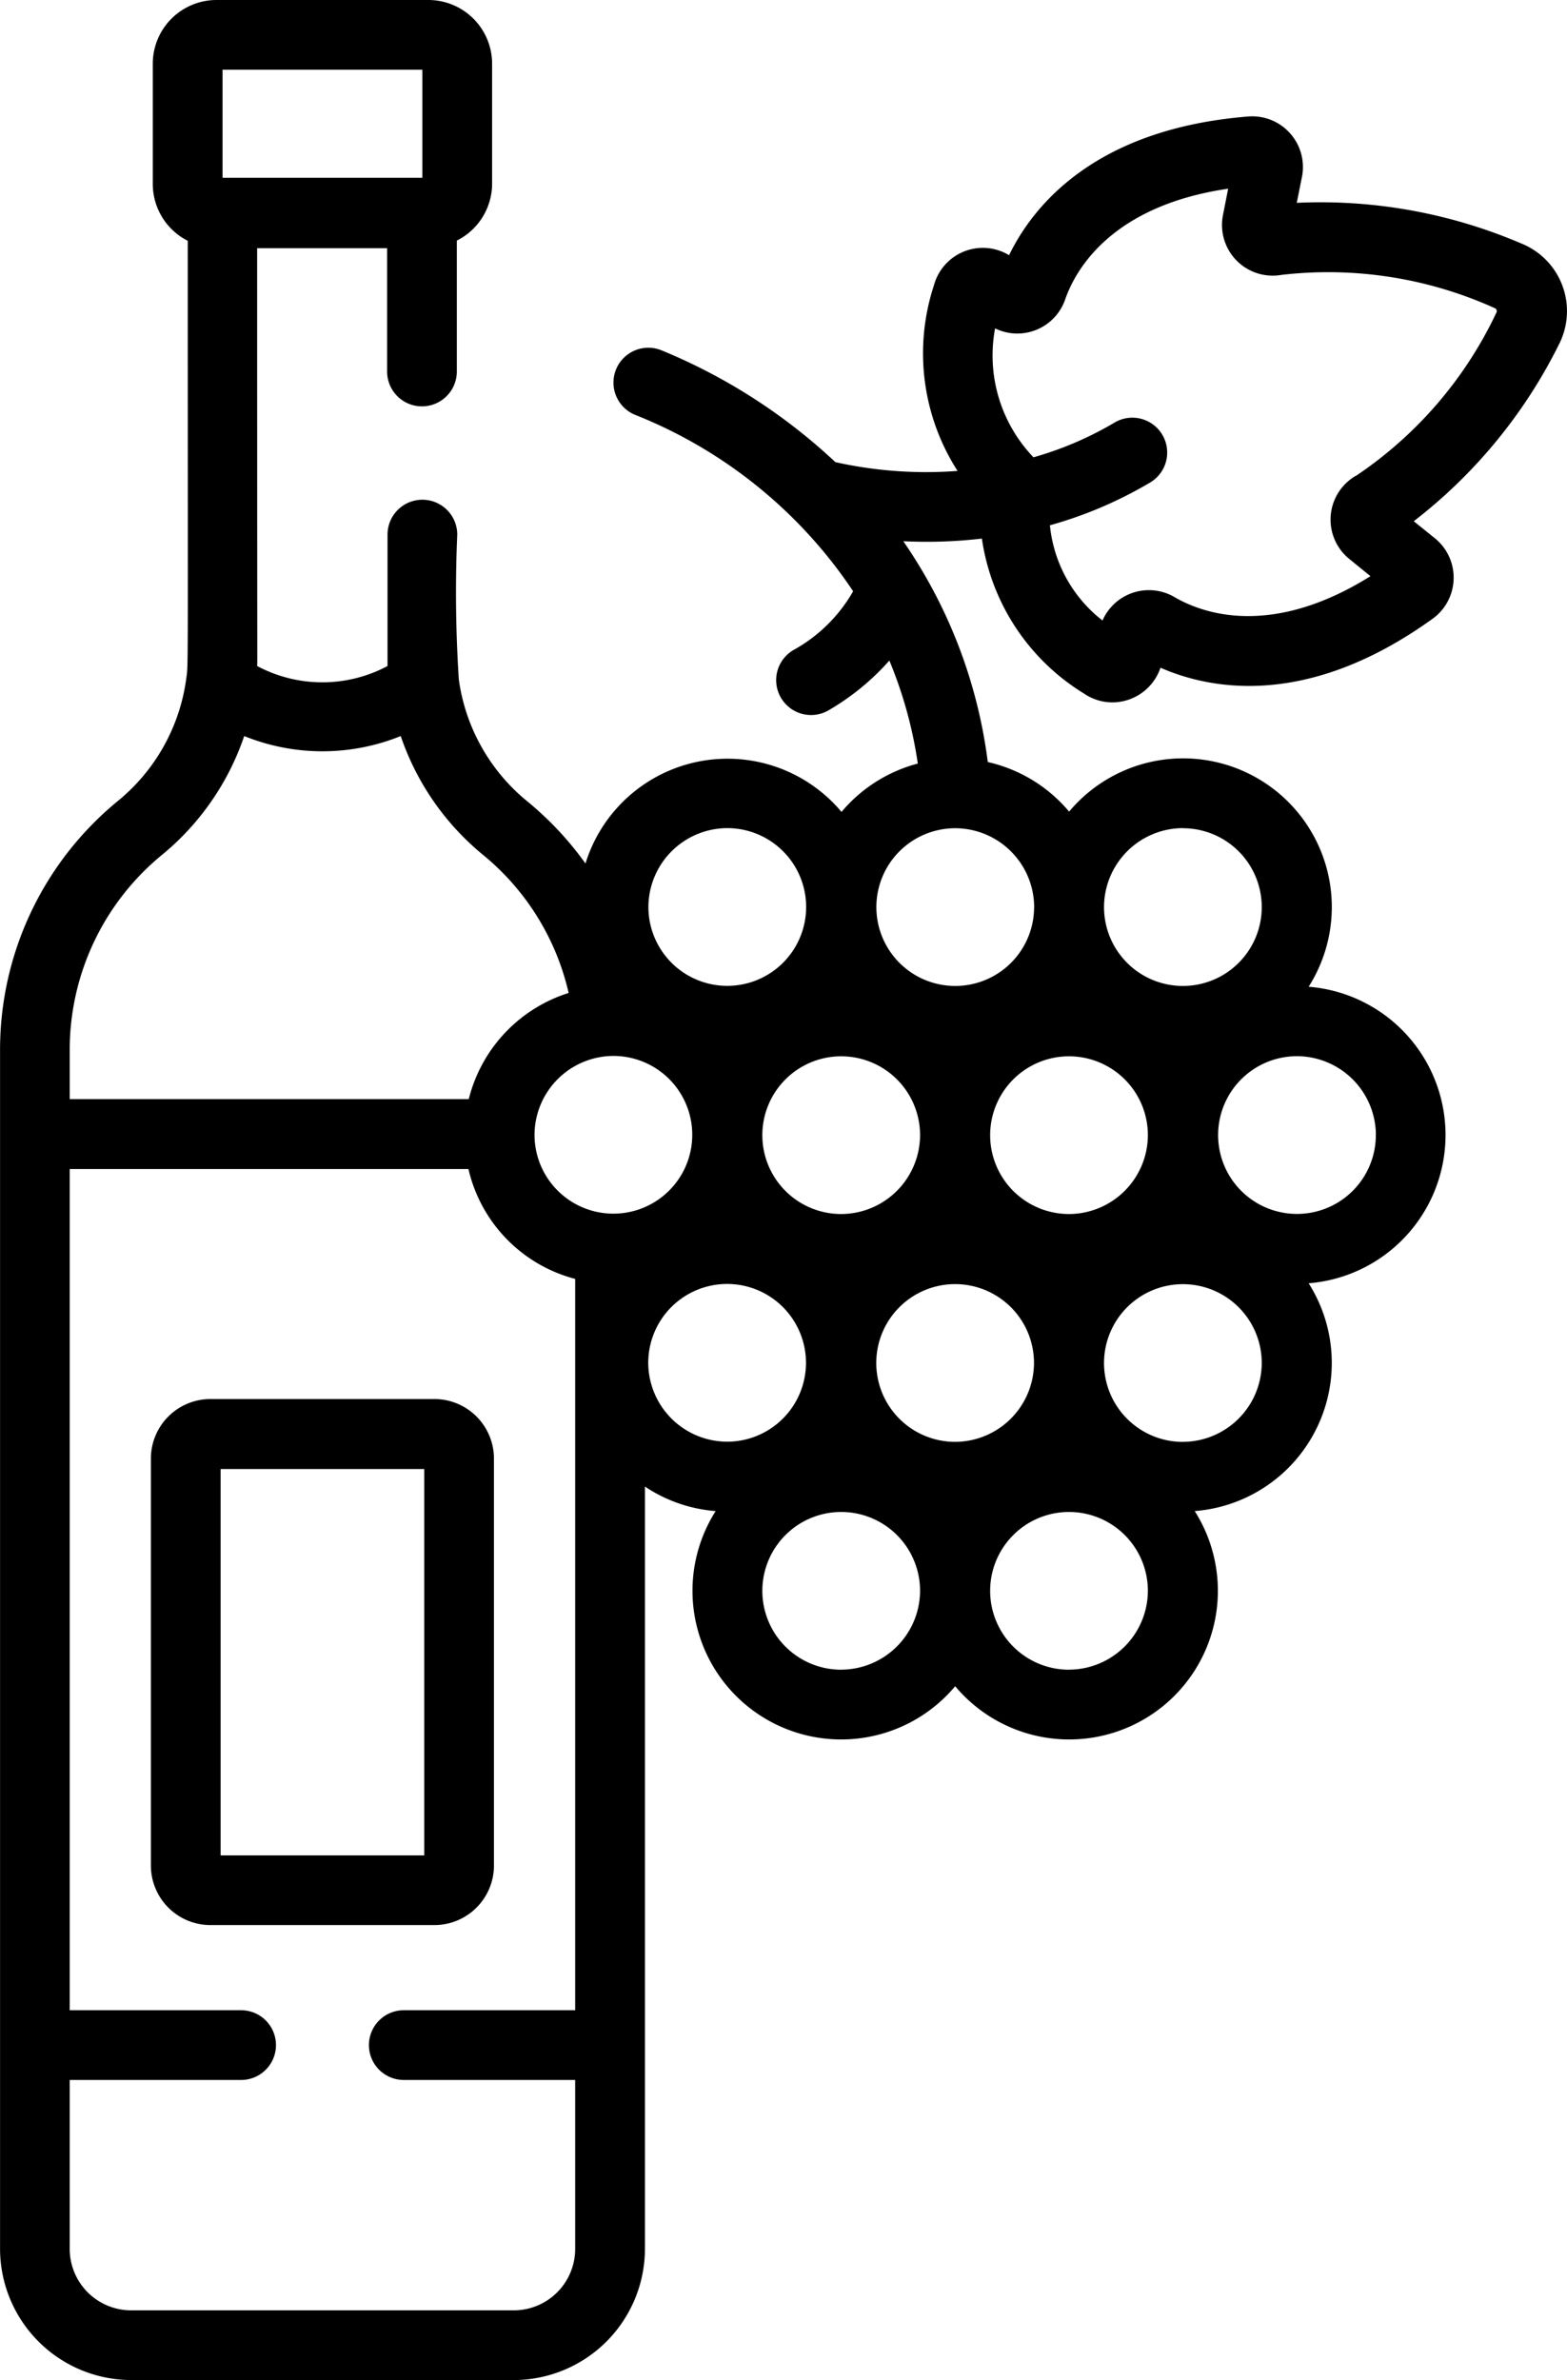 <svg xmlns="http://www.w3.org/2000/svg" width="29.805" height="45.269" viewBox="0 0 29.805 45.269">
  <g id="wine-bottle" transform="translate(-87.45)">
    <path id="Pfad_98295" data-name="Pfad 98295" d="M126.439,309.844V302.1a1.133,1.133,0,0,0-1.131-1.131h-4.263a1.133,1.133,0,0,0-1.131,1.131v7.743a1.133,1.133,0,0,0,1.131,1.131h4.263A1.133,1.133,0,0,0,126.439,309.844Zm-1.326-.195H121.24V302.3h3.873Z" transform="translate(-29.594 -274.359)"/>
    <path id="Pfad_98296" data-name="Pfad 98296" d="M117.09,6.573a1.387,1.387,0,0,0-.714-1.946,9.7,9.7,0,0,0-4.261-.769l.1-.5a.964.964,0,0,0-1.025-1.142c-2.918.235-4.092,1.7-4.547,2.638a.963.963,0,0,0-1.428.569,4.14,4.14,0,0,0,.448,3.534,7.945,7.945,0,0,1-2.324-.167,10.864,10.864,0,0,0-3.3-2.124.663.663,0,0,0-.515,1.222,8.959,8.959,0,0,1,4.153,3.358,2.937,2.937,0,0,1-1.139,1.12.663.663,0,0,0,.677,1.141,4.685,4.685,0,0,0,1.151-.943,8.177,8.177,0,0,1,.541,1.959,2.835,2.835,0,0,0-1.451.92,2.828,2.828,0,0,0-4.87.981,6.174,6.174,0,0,0-1.1-1.177,3.628,3.628,0,0,1-1.309-2.324h0a25.434,25.434,0,0,1-.03-2.755.663.663,0,1,0-1.326,0c0,2.523,0,2.354,0,2.5a2.637,2.637,0,0,1-2.48,0c.006-.152,0,.46,0-7.948h2.472V7.066a.663.663,0,0,0,1.326,0V4.576A1.212,1.212,0,0,0,96.81,3.5V1.211A1.213,1.213,0,0,0,95.6,0H91.567a1.213,1.213,0,0,0-1.211,1.211V3.5a1.212,1.212,0,0,0,.665,1.08c0,8.613.012,8.015-.03,8.339,0,0,0,0,0,0a3.628,3.628,0,0,1-1.308,2.323,6.116,6.116,0,0,0-2.232,4.733v22.8a2.5,2.5,0,0,0,2.494,2.494h7.278a2.5,2.5,0,0,0,2.494-2.494v-14.5a2.811,2.811,0,0,0,1.345.466,2.828,2.828,0,0,0,4.556,3.331,2.828,2.828,0,0,0,4.556-3.331,2.827,2.827,0,0,0,2.167-4.333,2.829,2.829,0,0,0,0-5.64,2.828,2.828,0,0,0-4.556-3.331,2.833,2.833,0,0,0-1.547-.943,9.493,9.493,0,0,0-1.607-4.2c.143.007.291.011.446.011a9.109,9.109,0,0,0,1.049-.061,4.15,4.15,0,0,0,1.94,2.946.952.952,0,0,0,.85.118.969.969,0,0,0,.607-.608c.951.417,2.8.778,5.174-.93a.964.964,0,0,0,.043-1.534l-.4-.322a9.7,9.7,0,0,0,2.752-3.343ZM99.117,20.084a1.5,1.5,0,1,1-1.5,1.506s0-.007,0-.009A1.506,1.506,0,0,1,99.117,20.084Zm6.5,7.34a1.5,1.5,0,1,1,1.5-1.5A1.505,1.505,0,0,1,105.617,27.424Zm-2.167-4.333a1.5,1.5,0,1,1,1.5-1.5A1.505,1.505,0,0,1,103.45,23.091Zm4.333,0a1.5,1.5,0,1,1,1.5-1.5A1.505,1.505,0,0,1,107.783,23.091Zm-6.5-7.34a1.5,1.5,0,1,1-1.5,1.5A1.505,1.505,0,0,1,101.284,15.751Zm-9.6-14.425h3.8V3.382h-3.8V1.326ZM90.526,16.264A5.008,5.008,0,0,0,92.095,14a3.97,3.97,0,0,0,2.977,0,5.008,5.008,0,0,0,1.568,2.262,4.772,4.772,0,0,1,1.626,2.624,2.836,2.836,0,0,0-1.9,2.02H88.776v-.934A4.794,4.794,0,0,1,90.526,16.264Zm6.7,27.679H89.944a1.169,1.169,0,0,1-1.168-1.168V39.561h3.26a.663.663,0,0,0,0-1.326h-3.26v-16H96.36a2.814,2.814,0,0,0,2.03,2.09V38.235H95.13a.663.663,0,1,0,0,1.326h3.26v3.214A1.169,1.169,0,0,1,97.222,43.943ZM99.78,25.921a1.5,1.5,0,1,1,1.5,1.5A1.505,1.505,0,0,1,99.78,25.921Zm3.67,5.837a1.5,1.5,0,1,1,1.5-1.5A1.505,1.505,0,0,1,103.45,31.757Zm4.333,0a1.5,1.5,0,1,1,1.5-1.5A1.505,1.505,0,0,1,107.783,31.757Zm2.166-4.333a1.5,1.5,0,1,1,1.5-1.5A1.505,1.505,0,0,1,109.95,27.424Zm3.67-5.836a1.5,1.5,0,1,1-1.5-1.5A1.505,1.505,0,0,1,113.62,21.588Zm-3.67-5.836a1.5,1.5,0,1,1-1.5,1.5A1.505,1.505,0,0,1,109.95,15.751Zm-2.83,1.5a1.5,1.5,0,1,1-1.5-1.5A1.505,1.505,0,0,1,107.12,17.255Zm6.113-8.2a.964.964,0,0,0-.115,1.581l.4.325c-1.919,1.2-3.229.688-3.724.4a.963.963,0,0,0-1.373.443,2.616,2.616,0,0,1-1-1.811,7.869,7.869,0,0,0,1.893-.806.663.663,0,1,0-.675-1.141,6.478,6.478,0,0,1-1.531.654,2.8,2.8,0,0,1-.73-2.452.963.963,0,0,0,1.333-.55c.188-.543.858-1.779,3.1-2.107l-.1.509a.964.964,0,0,0,1.11,1.131,7.687,7.687,0,0,1,4.063.633.06.06,0,0,1,.03.082A7.687,7.687,0,0,1,113.233,9.056Z"/>
  </g>
</svg>
